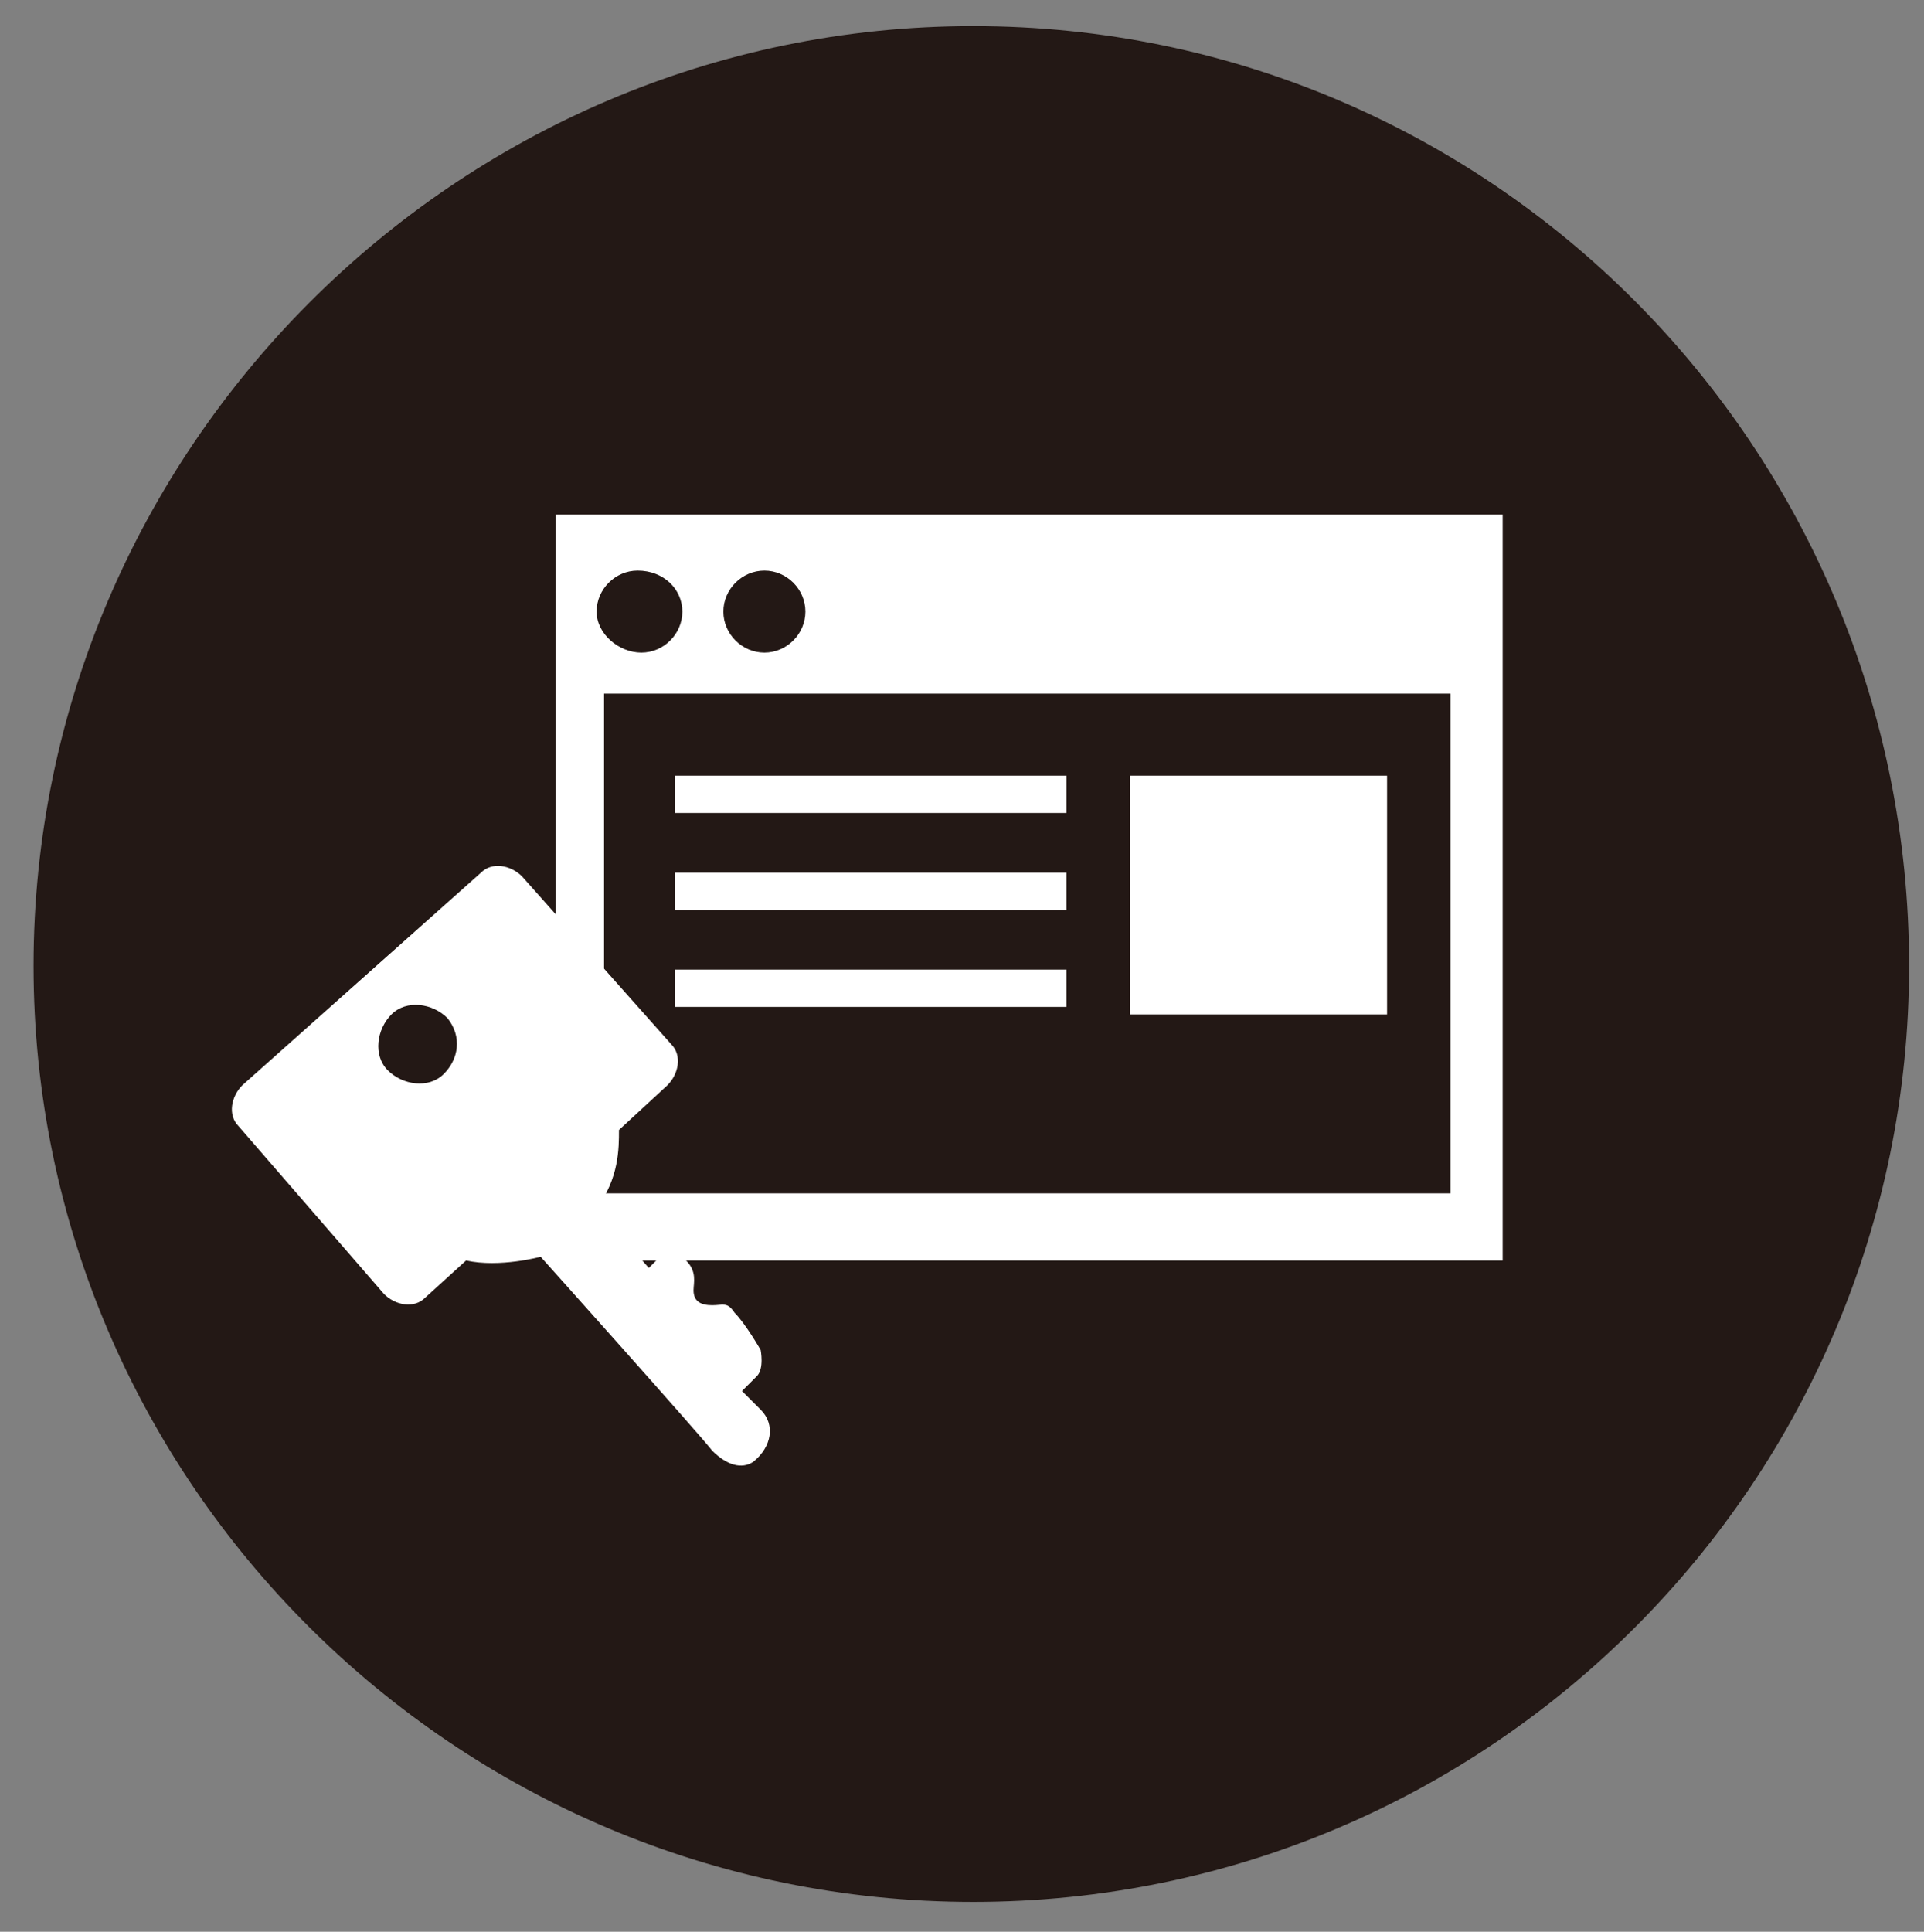 <?xml version="1.0" encoding="utf-8"?>
<!-- Generator: Adobe Illustrator 26.0.1, SVG Export Plug-In . SVG Version: 6.00 Build 0)  -->
<svg version="1.1" id="レイヤー_1" xmlns="http://www.w3.org/2000/svg" xmlns:xlink="http://www.w3.org/1999/xlink" x="0px"
	 y="0px" viewBox="0 0 51.6 51.8" style="enable-background:new 0 0 51.6 51.8;" xml:space="preserve">
<rect x="0" y="0" width="51.6" height="51.8" fill="#808080" stroke="none"/>
<style type="text/css">
	.st0{fill:#231815;}
	.st1{fill:#FFFFFF;}
</style>
<g>
	<path class="st0" d="M51.2,25.9C51.2,39.7,40,51,26.1,51S0.9,39.7,0.9,25.9S12.2,0.7,26.1,0.7C40,0.7,51.2,12,51.2,25.9z"/>
	<g>
		<rect x="14.9" y="13.8" class="st1" width="25.4" height="20"/>
		<rect x="16.2" y="18.6" class="st0" width="22.7" height="13.4"/>
		<path class="st0" d="M18.3,16.4c0,0.6-0.5,1.1-1.1,1.1S16,17,16,16.4c0-0.6,0.5-1.1,1.1-1.1C17.8,15.3,18.3,15.8,18.3,16.4z"/>
		<path class="st0" d="M21.6,16.4c0,0.6-0.5,1.1-1.1,1.1s-1.1-0.5-1.1-1.1c0-0.6,0.5-1.1,1.1-1.1C21.1,15.3,21.6,15.8,21.6,16.4z"/>
		<rect x="18.1" y="20.8" class="st1" width="10.5" height="1"/>
		<rect x="18.1" y="23.4" class="st1" width="10.5" height="1"/>
		<rect x="18.1" y="26" class="st1" width="10.5" height="1"/>
		<rect x="30.3" y="20.8" class="st1" width="6.9" height="6.4"/>
		<path class="st1" d="M19.7,35.2c-0.2-0.3-0.3-0.2-0.6-0.2c-0.3,0-0.5-0.1-0.5-0.4c0-0.2,0.1-0.5-0.2-0.8s-0.6-0.2-0.6-0.2L17.4,34
			L16,32.4c0.6-0.8,0.6-1.6,0.6-2.1l1.3-1.2c0.3-0.3,0.4-0.8,0.1-1.1L14,23.5c-0.3-0.3-0.8-0.4-1.1-0.1l-6.4,5.7
			c-0.3,0.3-0.4,0.8-0.1,1.1l3.9,4.5c0.3,0.3,0.8,0.4,1.1,0.1l1.1-1c0.9,0.2,2-0.1,2-0.1s4.3,4.8,4.6,5.2c0.4,0.4,0.8,0.5,1.1,0.3
			c0.5-0.4,0.6-1,0.2-1.4c-0.2-0.2-0.5-0.5-0.5-0.5s0.2-0.2,0.4-0.4s0.1-0.7,0.1-0.7S20,35.5,19.7,35.2z M11.9,28.8
			c-0.4,0.4-1.1,0.3-1.5-0.1c-0.4-0.4-0.3-1.1,0.1-1.5c0.4-0.4,1.1-0.3,1.5,0.1C12.4,27.8,12.3,28.4,11.9,28.8z"/>
	</g>
</g>
</svg>
